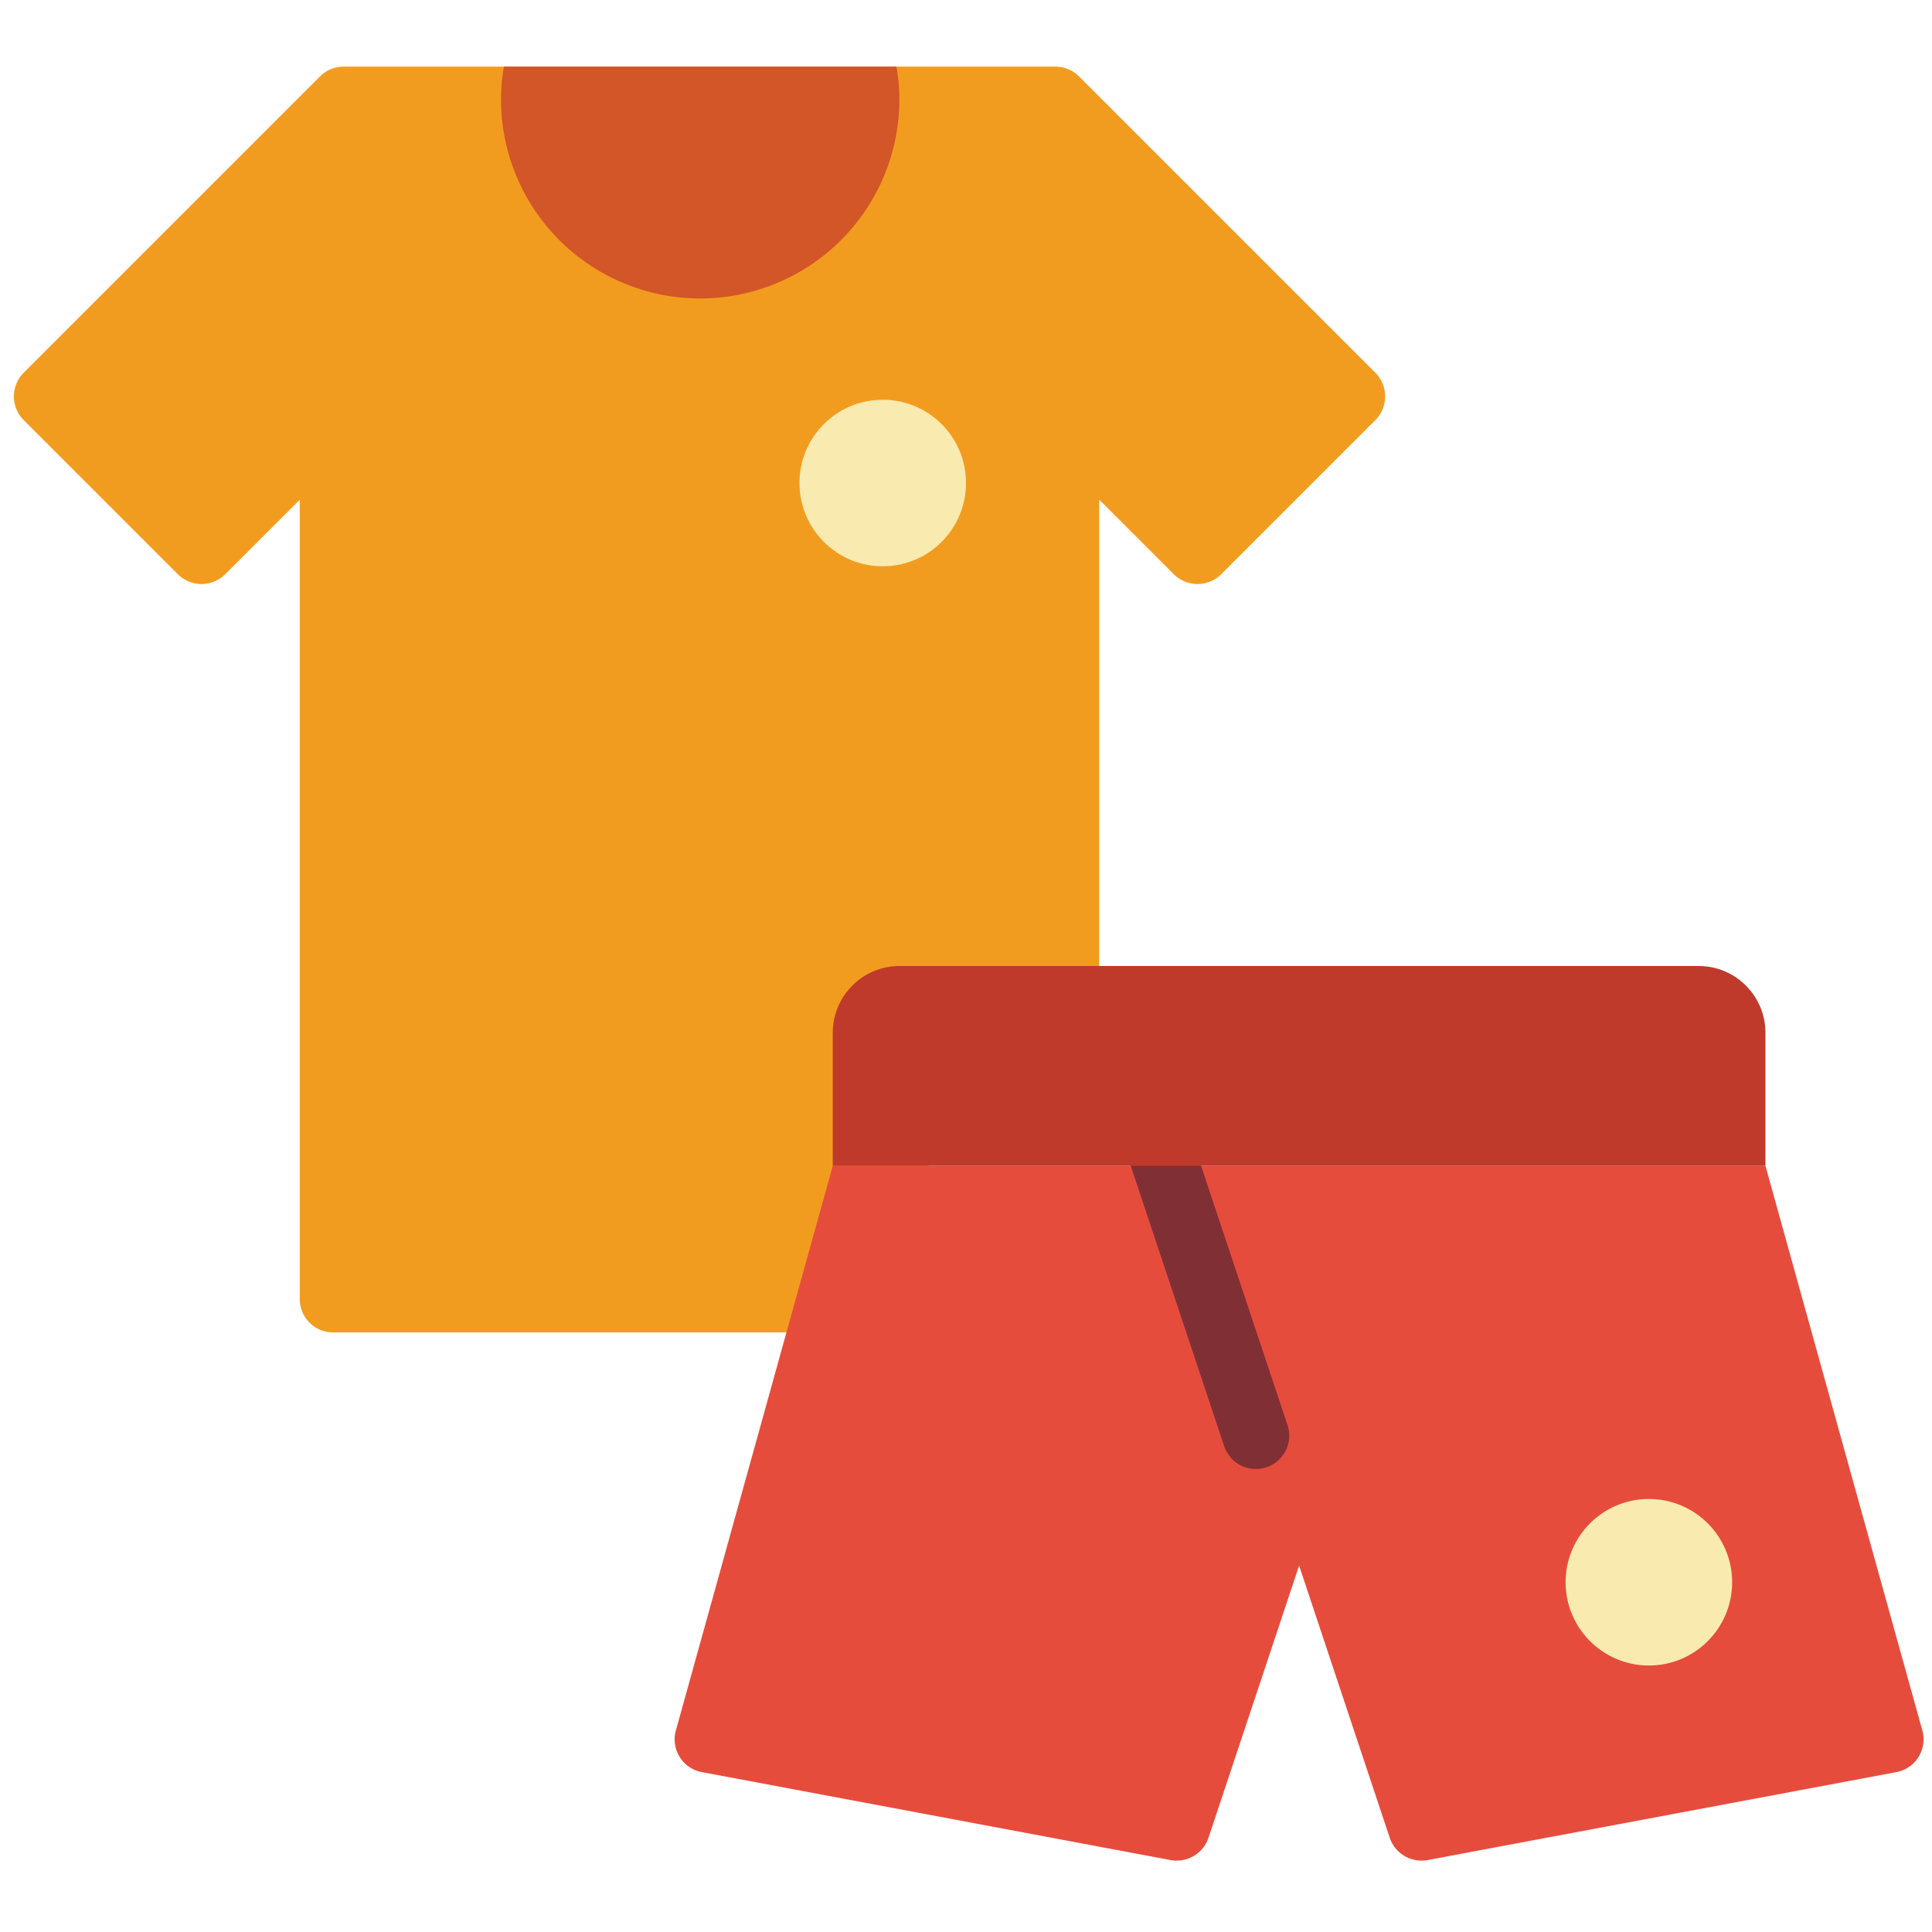 <svg xmlns="http://www.w3.org/2000/svg" version="1.1" xmlns:xlink="http://www.w3.org/1999/xlink" width="512" height="512" x="0" y="0" viewBox="0 0 58 54" style="enable-background:new 0 0 512 512" xml:space="preserve" class=""><g><g fill="none" fill-rule="nonzero"><path fill="#f29c1f" d="M23.61 38H10a1 1 0 0 1-1-1V13l-2.24 2.24c-.393.39-1.027.39-1.42 0L.71 10.61a1.008 1.008 0 0 1 0-1.42l8.9-8.9c.187-.184.438-.288.7-.29h21.38c.262.002.513.106.7.29l8.9 8.9c.39.393.39 1.027 0 1.42l-4.63 4.63c-.393.39-1.027.39-1.42 0L33 13v14z" opacity="1" data-original="#f29c1f" class=""></path><path fill="#e64c3c" d="m56.93 51.2-14.07 2.64a1.008 1.008 0 0 1-1.14-.67L39 45l-2.72 8.17c-.16.476-.646.762-1.14.67L21.07 51.2a1 1 0 0 1-.78-1.25L23.61 38 25 33h28l4.71 16.95a1 1 0 0 1-.78 1.25z" opacity="1" data-original="#e64c3c"></path><path fill="#802f34" d="M37.7 42.1a1 1 0 0 1-.948-.684l-3.4-10.2a1.001 1.001 0 1 1 1.9-.633l3.4 10.2A1 1 0 0 1 37.7 42.1z" opacity="1" data-original="#802f34"></path><path fill="#d25627" d="M27 .98a5.98 5.98 0 0 1-11.96 0c0-.329.03-.657.09-.98h11.78c.06.323.09.651.09.98z" opacity="1" data-original="#d25627"></path><circle cx="49.5" cy="45.5" r="2.5" fill="#f9eab0" opacity="1" data-original="#f9eab0"></circle><circle cx="26.5" cy="12.5" r="2.5" fill="#f9eab0" opacity="1" data-original="#f9eab0"></circle><path fill="#c03a2b" d="M53 29v4H25v-4a2.006 2.006 0 0 1 2-2h24a2.006 2.006 0 0 1 2 2z" opacity="1" data-original="#c03a2b"></path></g></g></svg>